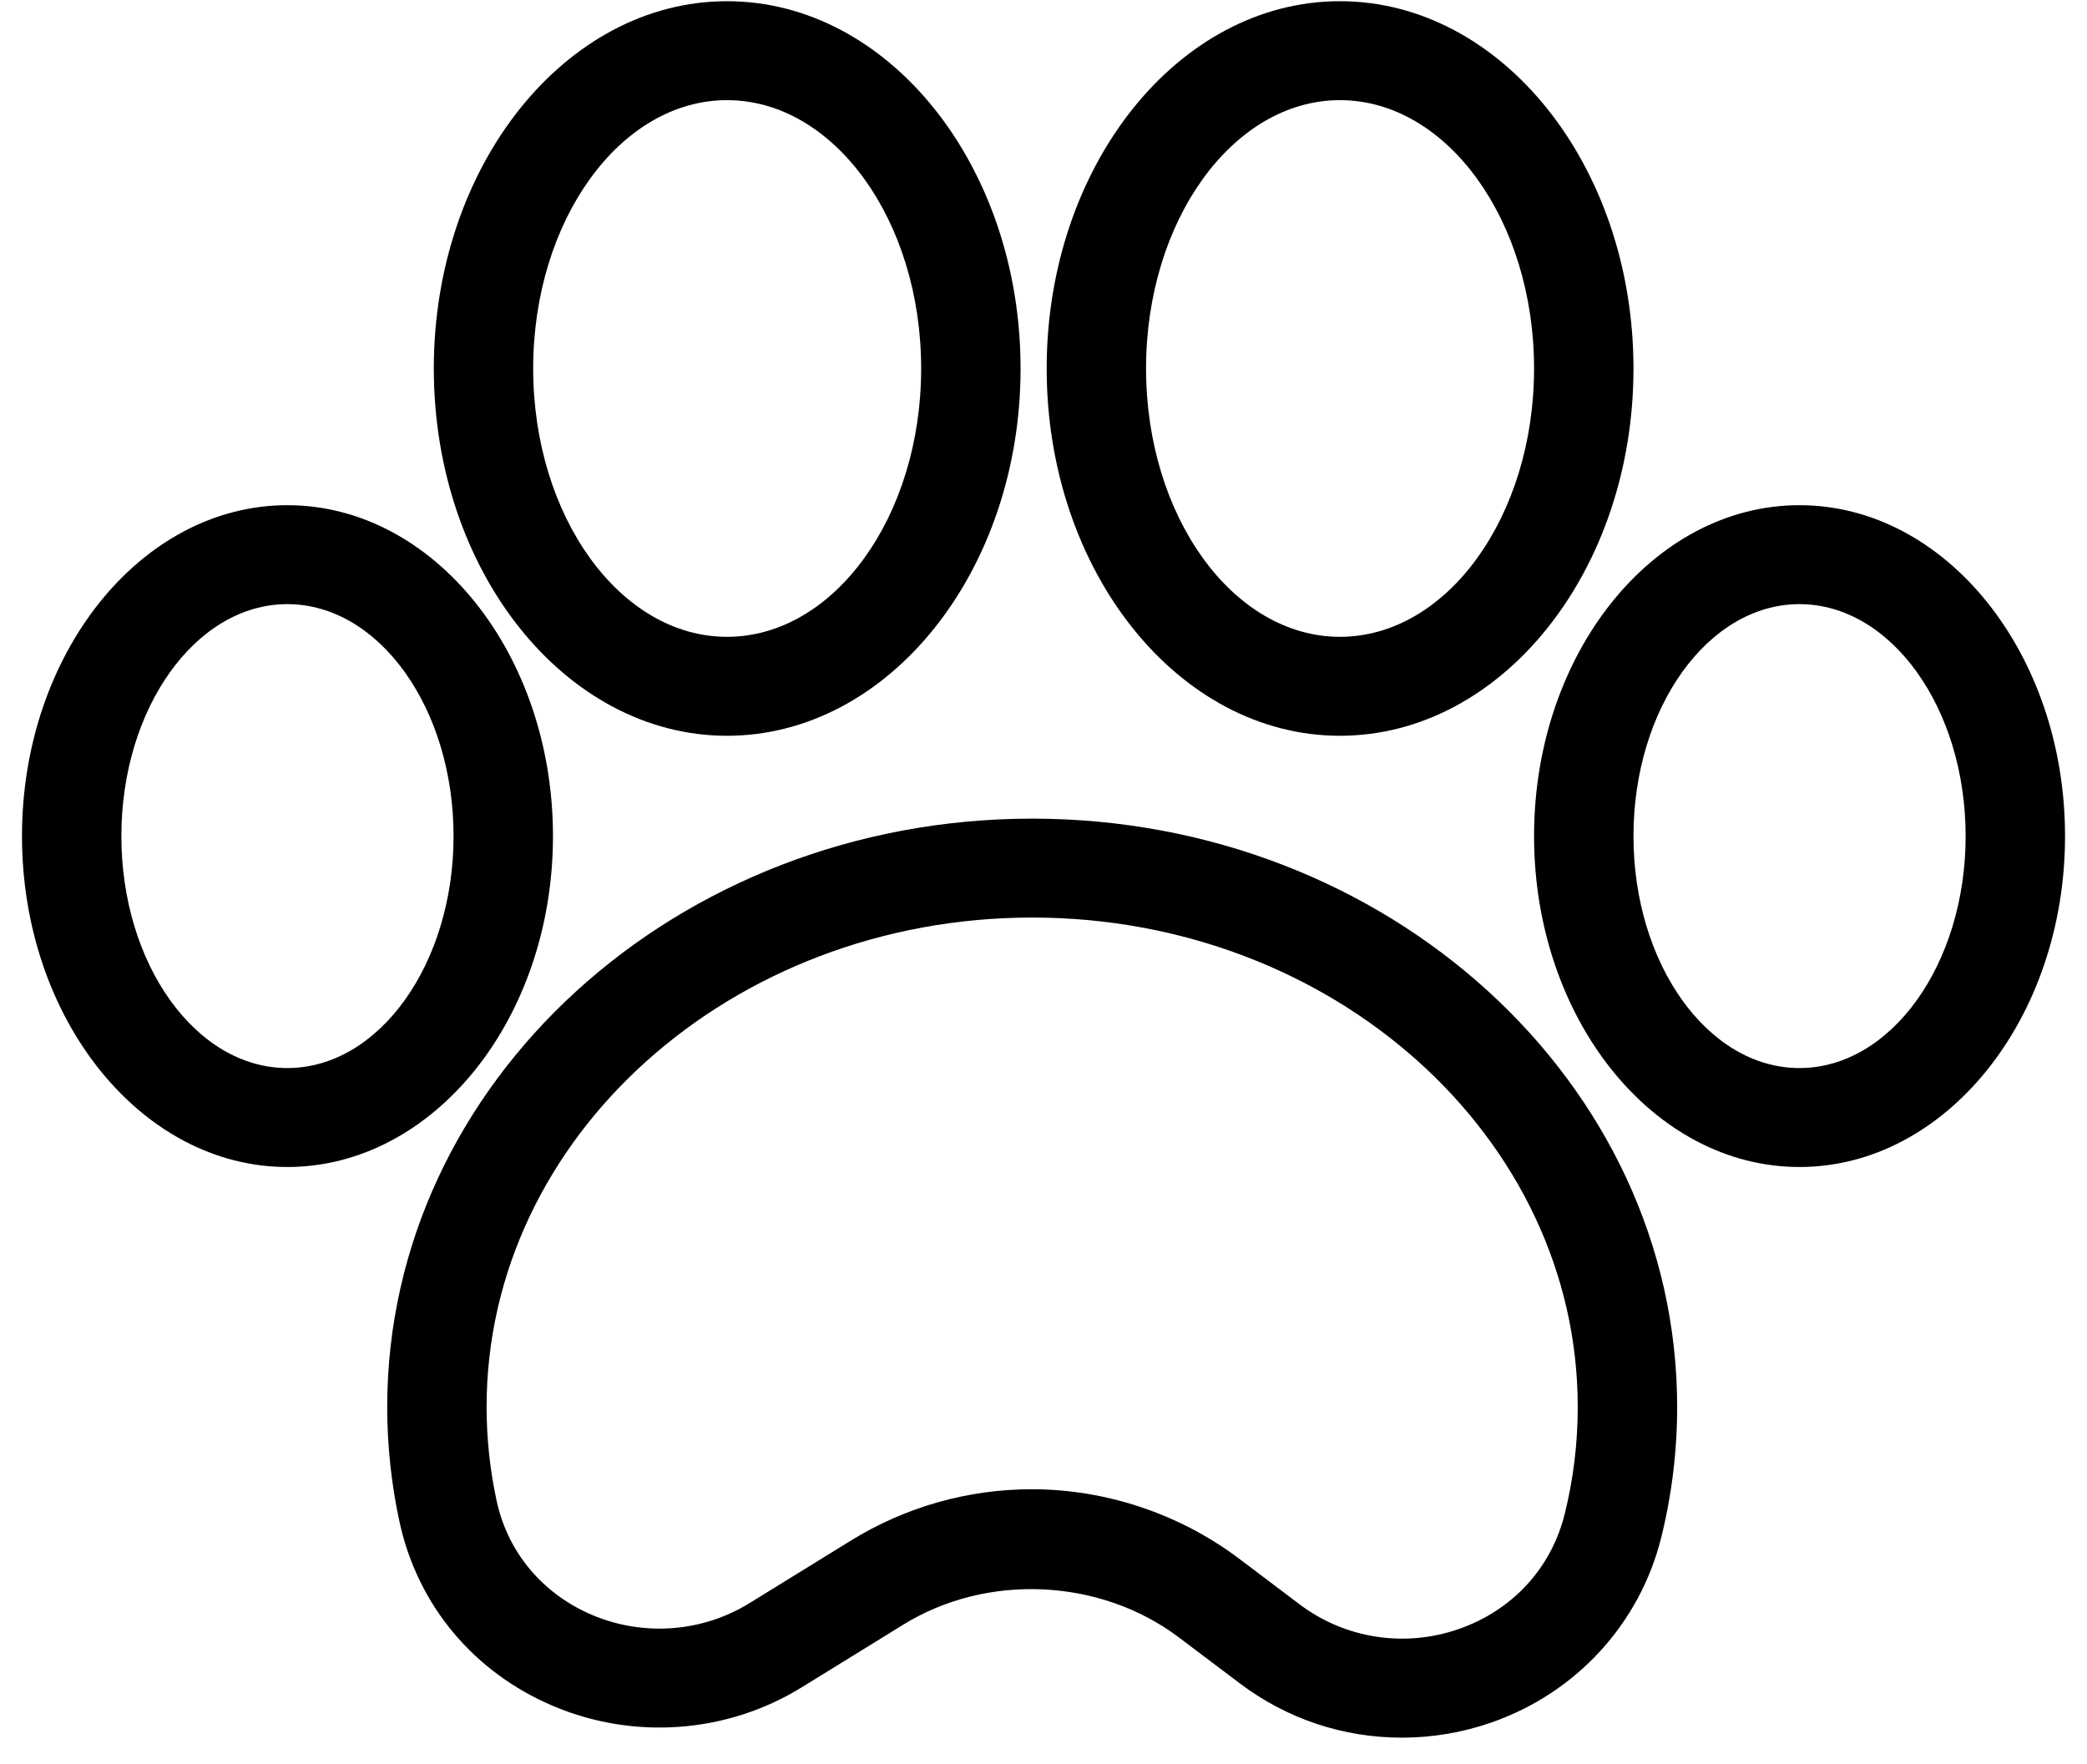 <svg width="71" height="60" viewBox="0 0 71 60" fill="none" xmlns="http://www.w3.org/2000/svg">
<g id="Group 184">
<path id="Vector" d="M24.732 25.03C30.239 25.03 34.72 19.425 34.72 12.536C34.72 5.647 30.239 0.041 24.732 0.041C19.232 0.041 14.758 5.646 14.758 12.536C14.758 19.426 19.232 25.03 24.732 25.03ZM18.139 12.536C18.139 7.502 21.097 3.407 24.732 3.407C28.375 3.407 31.338 7.502 31.338 12.536C31.338 17.57 28.375 21.664 24.732 21.664C21.097 21.664 18.139 17.569 18.139 12.536Z" fill="black"/>
<path id="Vector_2" d="M45.584 25.03C51.091 25.03 55.571 19.425 55.571 12.536C55.571 5.647 51.091 0.041 45.584 0.041C40.083 0.041 35.608 5.646 35.608 12.536C35.608 19.426 40.083 25.03 45.584 25.03ZM38.989 12.536C38.989 7.502 41.948 3.407 45.584 3.407C49.226 3.407 52.189 7.502 52.189 12.536C52.189 17.57 49.226 21.664 45.584 21.664C41.948 21.664 38.989 17.569 38.989 12.536Z" fill="black"/>
<path id="Vector_3" d="M18.812 28.443C18.812 22.236 14.758 17.186 9.774 17.186C4.797 17.186 0.748 22.236 0.748 28.443C0.748 34.65 4.797 39.7 9.774 39.7C14.758 39.7 18.812 34.65 18.812 28.443ZM15.43 28.443C15.43 32.794 12.893 36.334 9.774 36.334C6.661 36.334 4.129 32.794 4.129 28.443C4.129 24.092 6.661 20.552 9.774 20.552C12.893 20.552 15.43 24.092 15.43 28.443Z" fill="black"/>
<path id="Vector_4" d="M61.216 17.186C56.239 17.186 52.189 22.236 52.189 28.443C52.189 34.65 56.239 39.7 61.216 39.7C66.199 39.7 70.253 34.65 70.253 28.443C70.253 22.236 66.199 17.186 61.216 17.186ZM66.871 28.443C66.871 32.794 64.335 36.334 61.216 36.334C58.103 36.334 55.571 32.794 55.571 28.443C55.571 24.092 58.104 20.552 61.216 20.552C64.335 20.552 66.871 24.092 66.871 28.443Z" fill="black"/>
<path id="Vector_5" d="M35.116 27.849C23.017 27.849 13.173 36.827 13.173 47.862C13.173 49.181 13.315 50.502 13.595 51.789C14.215 54.622 16.127 56.903 18.842 58.046C21.596 59.203 24.75 58.96 27.276 57.4L30.731 55.268C33.579 53.508 37.43 53.687 40.102 55.7L42.174 57.263C43.779 58.474 45.689 59.113 47.696 59.113C48.738 59.113 49.77 58.937 50.763 58.589C53.636 57.578 55.786 55.23 56.514 52.309C56.874 50.861 57.057 49.365 57.057 47.862C57.057 36.827 47.214 27.849 35.116 27.849ZM20.159 54.945C18.47 54.233 17.281 52.822 16.899 51.073C16.671 50.024 16.554 48.943 16.554 47.862C16.554 38.682 24.881 31.214 35.116 31.214C45.35 31.214 53.675 38.682 53.675 47.862C53.675 49.096 53.526 50.319 53.233 51.499C52.773 53.347 51.463 54.773 49.638 55.414C47.796 56.059 45.767 55.749 44.217 54.581L42.145 53.017C40.127 51.499 37.625 50.662 35.1 50.662C32.924 50.662 30.797 51.267 28.949 52.408L25.494 54.539C23.896 55.526 21.902 55.677 20.159 54.945Z" fill="black"/>
</g>
</svg>
